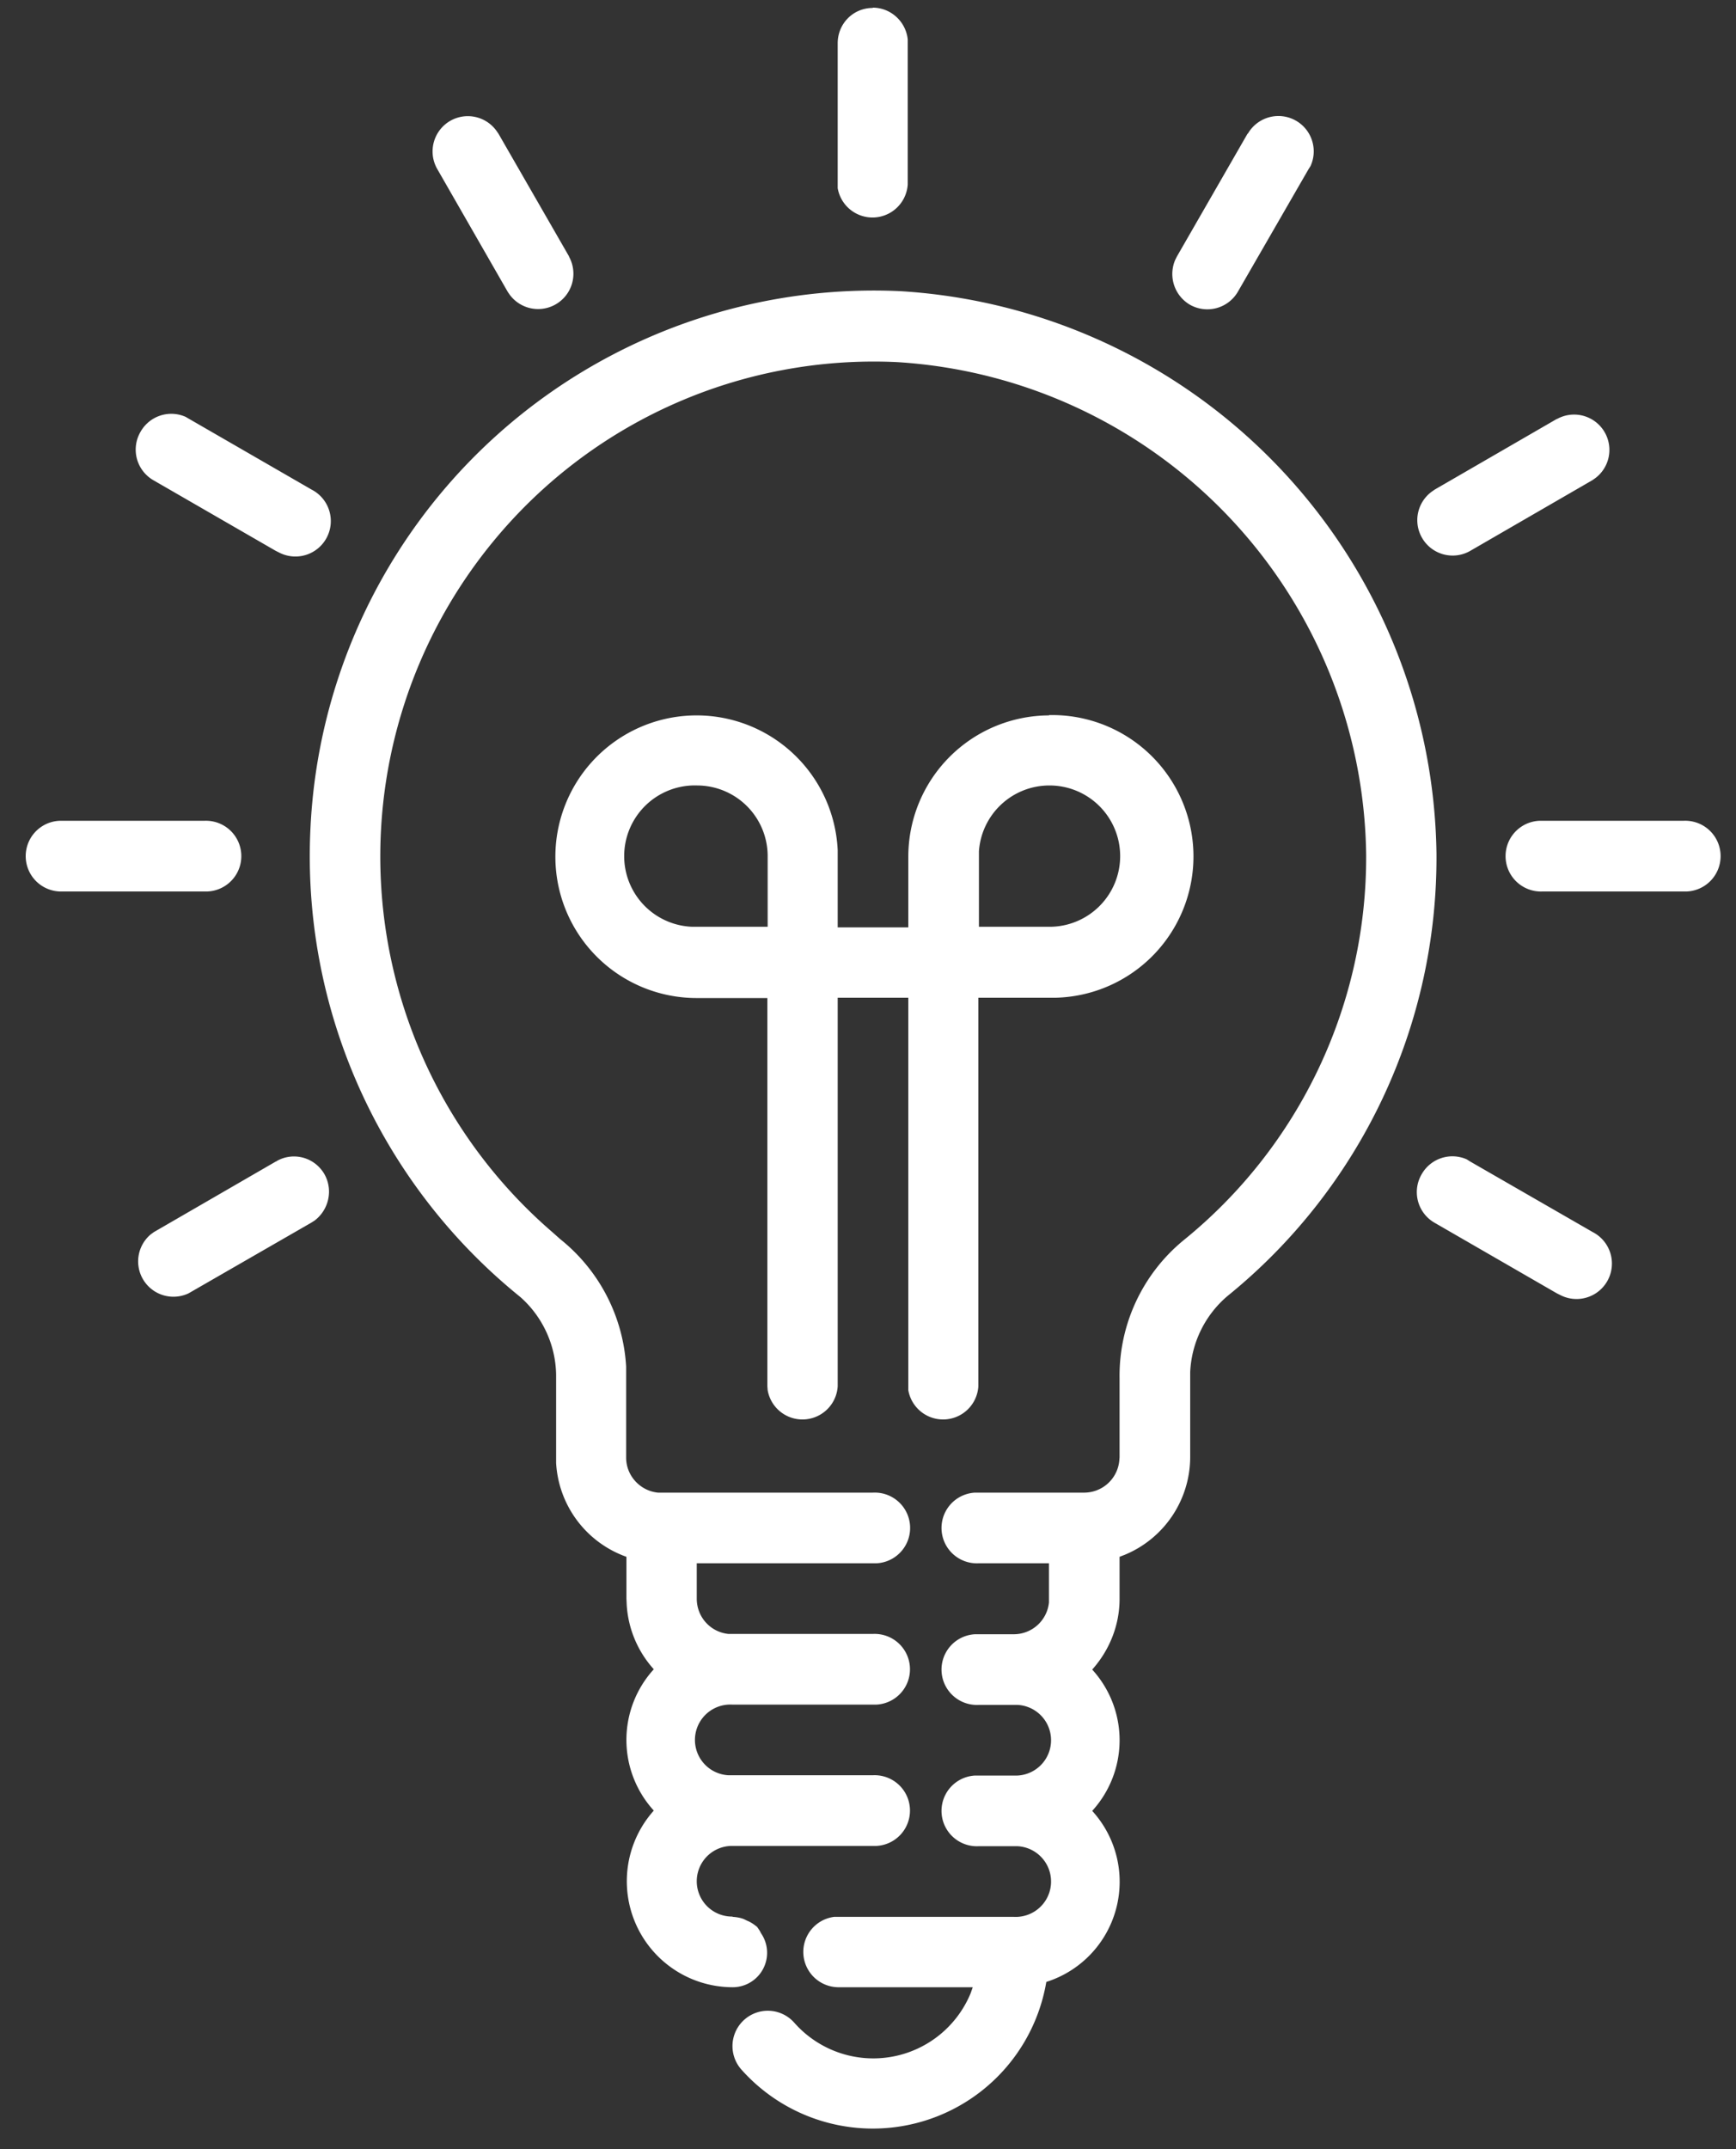<svg xmlns="http://www.w3.org/2000/svg" width="59" height="73"><rect width="100%" height="100%" fill="#333333" stroke="none"/><path fill="#FFF" d="M10.55 28.16A19.17 19.17 0 0130.6 9.89a19.4 19.4 0 0118.22 19.08 19.15 19.15 0 01-7.1 15.05 3.6 3.6 0 00-1.27 2.59v2.89a3.6 3.6 0 01-2.22 3.31l-.18.07v1.43c0 .89-.34 1.74-.93 2.4a3.56 3.56 0 010 4.8 3.57 3.57 0 01-1.56 5.81A5.98 5.98 0 0125.2 70.3a1.2 1.2 0 01.1-1.7 1.2 1.2 0 011.69.1 3.58 3.58 0 006-1l.07-.2h-4.59a1.2 1.2 0 01-.12-2.39h6.11a1.2 1.2 0 00.12-2.4H33.26a1.2 1.2 0 01-.12-2.4H34.46a1.2 1.2 0 00.12-2.4H33.26a1.2 1.2 0 01-.12-2.4H34.46a1.2 1.2 0 001.19-1.08V53.1h-2.39a1.2 1.2 0 01-.12-2.4h3.72a1.2 1.2 0 001.18-1.08l.01-.12v-2.68a5.95 5.95 0 012.16-4.68A16.74 16.74 0 0046.43 29 16.98 16.98 0 0030.49 12.3a16.74 16.74 0 00-13.75 6.12 16.84 16.84 0 002.03 23.43l.27.24a5.98 5.98 0 012.24 4.33v3.09c0 .62.48 1.13 1.08 1.19H29.67a1.2 1.2 0 01.12 2.4h-6.11v1.2c0 .63.47 1.14 1.08 1.2h4.9a1.2 1.2 0 01.13 2.4h-4.91a1.2 1.2 0 00-.12 2.4h4.9a1.2 1.2 0 01.13 2.4h-4.91a1.2 1.2 0 000 2.4l.03.01c.13.01.26.03.38.08l.1.05c.13.05.24.13.34.21.05.07.1.14.13.21a1.17 1.17 0 01-.98 1.84 3.6 3.6 0 01-2.66-6 3.56 3.56 0 010-4.8 3.59 3.59 0 01-.92-2.18l-.01-.22v-1.42a3.6 3.6 0 01-2.39-3.19V46.68c-.02-1-.46-1.95-1.2-2.61l-.17-.14a19.24 19.24 0 01-6.98-15.77zm25.1-3.87a4.8 4.8 0 01.22 9.6h-2.62v13.2a1.2 1.2 0 01-2.38.13V33.89h-2.4v13.2a1.2 1.2 0 01-2.38.13l-.01-.13V33.9h-2.4a4.8 4.8 0 114.79-5.02v2.62h2.4v-2.4a4.8 4.8 0 014.78-4.8zm12.67 15.59a1.2 1.2 0 011.53-.5l.11.07 4.17 2.4a1.2 1.2 0 01-1.1 2.14l-.12-.06-4.16-2.4a1.2 1.2 0 01-.43-1.65zM9.4 39.44c.57-.33 1.3-.13 1.63.45.3.54.14 1.21-.34 1.57l-.11.07-4.17 2.4a1.2 1.2 0 01-1.29-2l.11-.08 4.15-2.4h.02zm26.26-12.76a2.4 2.4 0 00-2.39 2.24v2.56h2.4a2.4 2.4 0 000-4.8zm-11.96 0a2.4 2.4 0 00-.17 4.8h2.56v-2.4a2.4 2.4 0 00-2.4-2.4zm-16.76 1.2a1.2 1.2 0 01.12 2.4H2.13a1.2 1.2 0 01-.11-2.4h4.91zm50.27 0a1.2 1.2 0 01.13 2.4h-4.91a1.2 1.2 0 01-.12-2.4h4.9zM4.78 14.66a1.2 1.2 0 011.53-.5l.12.07 4.16 2.4a1.2 1.2 0 01-1.1 2.14l-.12-.06-4.16-2.4a1.2 1.2 0 01-.43-1.65zm48.14-.43a1.2 1.2 0 011.3 2.01l-.1.07-4.15 2.4a1.2 1.2 0 01-1.64-.44 1.2 1.2 0 01.33-1.57l.1-.07 4.15-2.4h.01zM15.31 4.1a1.2 1.2 0 011.56.34l.07.1 2.4 4.17v.01a1.2 1.2 0 01-2.01 1.3l-.07-.1-2.4-4.18a1.2 1.2 0 01.45-1.64zm27.1.44a1.2 1.2 0 012.13 1.1l-.07.11-2.4 4.16a1.2 1.2 0 01-1.63.44 1.21 1.21 0 01-.5-1.52l.06-.12 2.4-4.17zM29.66.26c.62 0 1.13.48 1.19 1.08v4.93a1.2 1.2 0 01-2.38.12V1.47c0-.67.53-1.2 1.19-1.2z"/></svg>